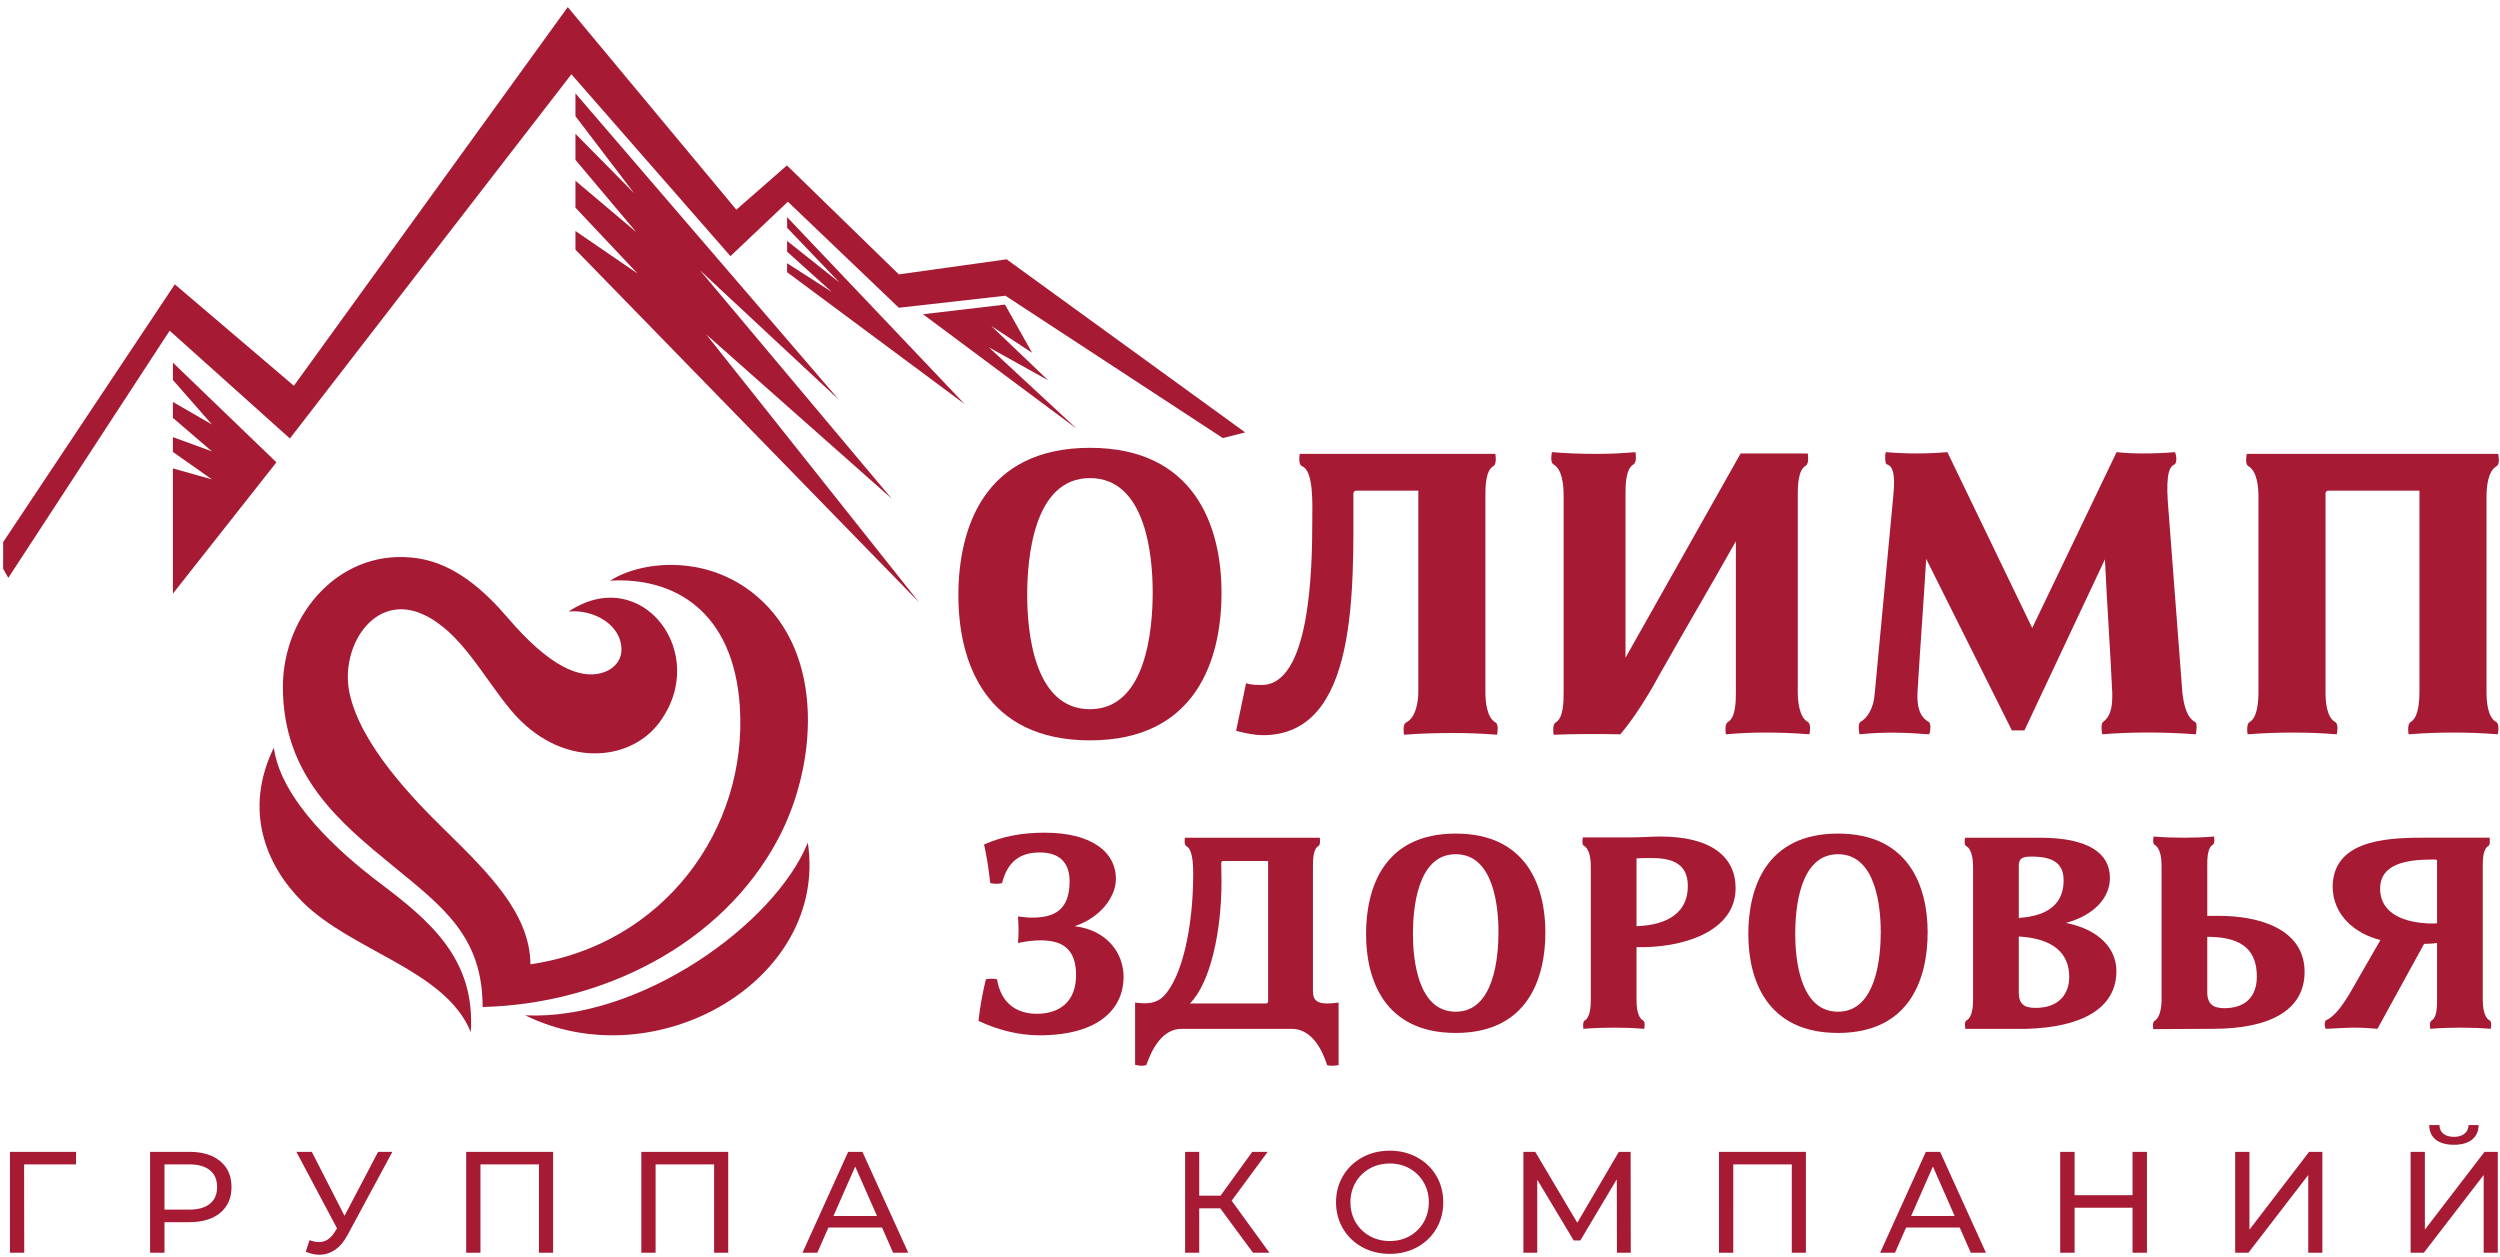 <?xml version="1.0" encoding="UTF-8" standalone="no"?><!--Created with Inkscape (http://www.inkscape.org/)--><svg version="1.1" id="svg2" width="469.333" height="236" sodipodi:docname="Logo GC.eps" xmlns:inkscape="http://www.inkscape.org/namespaces/inkscape" xmlns:sodipodi="http://sodipodi.sourceforge.net/DTD/sodipodi-0.dtd" xmlns="http://www.w3.org/2000/svg" xmlns:svg="http://www.w3.org/2000/svg"><defs id="defs6"/><sodipodi:namedview id="namedview4" pagecolor="#ffffff" bordercolor="#000000" borderopacity="0.25" inkscape:showpageshadow="2" inkscape:pageopacity="0.0" inkscape:pagecheckerboard="0" inkscape:deskcolor="#d1d1d1"/><g id="g8" inkscape:groupmode="layer" inkscape:label="ink_ext_XXXXXX" transform="matrix(1.333,0,0,-1.333,0,236)"><g id="g10" transform="scale(0.1)"><path d="m 3432.23,470.199 v 0 c -1.68,0 -1.68,-0.418 -4.58,-0.418 -38.21,0 -75.58,11.996 -75.58,49.227 0,35.176 37.79,40.918 73.9,40.918 h 4.18 c 1.65,0 2.08,-0.84 2.08,-2.43 z m 0,-107.719 c 0,-9.058 0,-25.191 -7.91,-29.367 -2.91,-2.054 -2.06,-9.547 -1.67,-11.625 15.39,1.262 29.09,1.657 42.81,1.657 13.68,0 26.99,-0.395 42.37,-1.657 0.4,2.078 1.66,9.571 -1.26,11.625 -8.7,4.575 -9.97,20.309 -9.97,29.367 v 187.129 c 0,9.079 0,25.254 7.92,29.411 2.87,2.078 2.05,9.566 1.63,11.644 h -95.54 c -55.23,0 -124.2,-5.809 -125.43,-68.344 0,-40.988 31.97,-67.054 67.28,-75.793 l -44.02,-76.558 c -11.23,-18.227 -21.17,-31.442 -33.26,-36.856 -1.63,-3.711 -1.63,-8.308 0.47,-11.625 18.25,0.84 30.29,1.657 39.84,1.657 13.29,0 22.03,-0.817 32.8,-1.657 l 65.66,119.629 c 4.57,0 12.89,0.418 18.28,1.258 V 362.48" style="fill:#a61a34;fill-opacity:1;fill-rule:evenodd;stroke:none" id="path12"/><path d="m 3108.61,451.094 v 0 c 51.93,0 69.79,-21.192 69.79,-56.067 0,-29.504 -17.46,-44.464 -45.68,-44.464 -15.81,0 -24.11,5.808 -24.11,22.429 z m 0,100.117 c 0,9.125 0,25.348 7.89,29.477 2.91,2.078 2.07,9.55 1.68,11.625 -15.39,-1.239 -29.09,-1.653 -42.79,-1.653 -13.73,0 -27.01,0.414 -42.36,1.653 -0.42,-2.075 -1.68,-9.547 1.23,-11.625 8.73,-4.575 9.97,-20.352 9.97,-29.477 v -189.02 c 0,-9.949 -2.08,-25.332 -9.97,-29.488 -2.91,-2.074 -2.07,-9.547 -1.65,-11.625 l 83.89,0.399 c 80.18,0 129.17,26.195 129.17,80.179 0,61.481 -66.01,78.922 -120.02,78.922 h -17.04 v 70.633" style="fill:#a61a34;fill-opacity:1;fill-rule:evenodd;stroke:none" id="path14"/><path d="m 2866.86,350.98 v 0 c -16.23,0 -23.7,5.391 -23.7,22.012 v 78.52 c 49.86,-2.918 71.03,-24.508 71.03,-56.903 0,-22.851 -13.28,-43.629 -47.33,-43.629 z m -5.84,213.086 v 0 c 28.66,0 45.28,-8.238 45.28,-33.519 0,-31 -19.51,-50.043 -63.14,-52.867 v 73.597 c 0,10.786 5.84,12.789 17.86,12.789 z m -7.05,-242.589 c 77.66,2.105 126.68,28.664 126.68,81.433 0,29.91 -22.41,58.149 -71.01,67.695 40.29,11.157 61.88,35.997 61.88,63.286 0,34.754 -29.9,56.761 -98.85,56.761 h -105.12 c -0.39,-2.078 -1.65,-9.539 1.27,-11.617 8.71,-4.582 9.97,-20.289 9.97,-29.437 V 362.633 c 0,-9.153 -0.84,-24.961 -9.55,-29.508 -2.92,-2.078 -1.69,-9.543 -1.24,-11.648 h 85.97" style="fill:#a61a34;fill-opacity:1;fill-rule:evenodd;stroke:none" id="path16"/><path d="m 2588.53,345.594 v 0 c -54.02,0 -60.24,75.183 -60.24,109.656 0,34.48 5.8,112.16 60.24,112.16 53.99,0 60.22,-75.187 60.22,-109.66 0,-34.477 -5.81,-112.156 -60.22,-112.156 z m 0,-29.903 c 101.74,0 126.28,77.258 126.28,141.637 0,64.379 -26.19,139.141 -126.28,139.141 -101.77,0 -126.28,-77.262 -126.28,-141.633 0,-64.383 26.16,-139.145 126.28,-139.145" style="fill:#a61a34;fill-opacity:1;fill-rule:evenodd;stroke:none" id="path18"/><path d="m 2304.79,466.047 v 95.539 c 7.89,0.398 11.2,0.398 22.43,0.398 39.48,0 49.83,-17.019 49.83,-39.867 0,-34.894 -25.71,-54.406 -72.26,-56.07 z m 139.56,53.57 c 0,44.469 -34.89,72.707 -105.92,72.707 -12.87,0 -25.75,-1.254 -46.11,-1.254 h -63.13 c -0.4,-2.078 -1.66,-9.55 1.24,-11.629 8.72,-4.57 9.99,-20.347 9.99,-29.48 V 362.48 c 0,-9.078 -0.85,-25.21 -8.74,-29.367 -2.89,-2.078 -2.07,-9.547 -1.65,-11.617 15.38,1.234 29.9,1.656 43.62,1.656 13.68,0 26.56,-0.422 41.95,-1.656 0.39,2.07 1.65,9.539 -1.26,11.617 -8.71,4.555 -9.55,20.289 -9.55,29.367 v 74.067 c 63.56,-1.664 139.56,21.191 139.56,83.07" style="fill:#a61a34;fill-opacity:1;fill-rule:evenodd;stroke:none" id="path20"/><path d="m 2050.15,345.594 v 0 c -53.99,0 -60.24,75.183 -60.24,109.656 0,34.48 5.8,112.16 60.24,112.16 53.99,0 60.22,-75.187 60.22,-109.66 0,-34.477 -5.81,-112.156 -60.22,-112.156 z m 0,-29.903 c 101.77,0 126.28,77.258 126.28,141.637 0,64.379 -26.16,139.141 -126.28,139.141 -101.77,0 -126.28,-77.262 -126.28,-141.633 0,-64.383 26.16,-139.145 126.28,-139.145" style="fill:#a61a34;fill-opacity:1;fill-rule:evenodd;stroke:none" id="path22"/><path d="m 1675.87,357.211 v 0 c 29.5,29.836 44.44,103.223 44.44,171.637 0,15.781 -0.42,21.172 -0.42,26.093 0,2.079 1.26,2.899 2.91,2.899 h 63.15 V 360.133 c 0,-2.078 -1.26,-2.922 -2.92,-2.922 z m -7.08,233.449 c -0.39,-2.078 -1.24,-9.547 1.68,-11.652 8.31,-3.711 9.98,-21.567 9.98,-38.953 0,-76.309 -15.79,-146.36 -41.98,-172.946 -10.78,-10.312 -23.25,-10.738 -39.86,-8.66 v -87.644 c 5.39,-1.235 10.38,-2.075 15.78,-0.395 7.07,19.93 21.19,51.067 49.85,51.067 h 154.92 c 29.09,0 43.63,-31.137 49.86,-51.067 5.82,-1.68 11.62,-0.84 16.2,0 v 88.039 c -5.42,-0.812 -10.38,-1.238 -16.2,-1.238 -12.04,0 -19.93,3.316 -19.93,16.973 v 175.414 c 0,9.082 0,25.281 7.89,29.41 2.91,2.105 2.07,9.574 1.66,11.652 h -189.85" style="fill:#a61a34;fill-opacity:1;fill-rule:evenodd;stroke:none" id="path24"/><path d="m 1433.67,479.758 c 0.42,-7.074 0.84,-13.699 0.84,-20.371 0,-5.793 -0.42,-11.606 -0.84,-17.02 13.71,2.922 23.27,3.735 32,3.735 33.21,0 49.81,-14.52 49.81,-49.016 0,-37.371 -23.25,-54.41 -55.22,-54.41 -28.67,0 -50.68,14.961 -56.07,48.59 -5.41,1.265 -10.39,0.843 -15.78,0 -4.57,-19.508 -8.31,-39.024 -10.39,-58.563 26.17,-12.465 56.49,-20.348 85.57,-20.348 85.97,0 118.82,39.047 118.82,82.254 0,32.821 -22.46,65.637 -68.98,71.45 34.89,11.207 58.14,40.265 58.14,66.453 0,39.051 -35.71,65.218 -100.09,65.218 -32.42,0 -58.98,-4.992 -85.57,-16.617 4.16,-18.277 6.65,-36.164 8.71,-54.41 6.25,-1.262 12.07,-1.262 16.64,0 7.87,31.137 26.17,43.18 53.15,43.18 24.93,0 41.97,-11.625 41.97,-40.703 0,-41.133 -22.46,-51.075 -52.77,-51.075 -6.23,0 -13.29,0.813 -19.94,1.653" style="fill:#a61a34;fill-opacity:1;fill-rule:evenodd;stroke:none" id="path26"/><path d="m 3164.25,1131.23 c -0.63,-3.05 -2.45,-14.02 1.82,-17.06 12.79,-6.69 14.63,-29.87 14.63,-43.18 V 796.422 c 0,-13.309 -1.23,-36.973 -12.79,-43.067 -4.29,-3.058 -3.08,-14.027 -2.45,-17.085 22.58,1.839 43.86,2.449 63.98,2.449 20.12,0 39.04,-0.61 61.58,-2.449 0.61,3.058 2.45,14.027 -1.84,17.085 -12.8,6.704 -14.04,29.758 -14.04,43.067 v 278.848 c 0,2.93 1.85,4.15 4.28,4.15 h 128 V 796.422 c 0,-13.309 -1.21,-36.973 -12.81,-43.067 -4.25,-3.058 -3.04,-14.027 -2.41,-17.085 22.53,1.839 43.87,2.449 63.99,2.449 20.12,0 39,-0.61 61.57,-2.449 0.58,3.058 2.43,14.027 -1.85,17.085 -12.78,6.704 -14.02,29.758 -14.02,43.067 v 274.568 c 0,13.31 1.82,36.49 14.66,43.18 4.25,3.04 2.43,14.01 1.79,17.06 h -354.09" style="fill:#a61a34;fill-opacity:1;fill-rule:evenodd;stroke:none" id="path28"/><path d="m 2833.43,741.762 h 17.67 l 113.37,240.957 c 3.05,-64.512 7.33,-124.156 10.36,-188.645 0,-13.918 0,-30.976 -13.42,-40.734 -3.03,-3.664 -1.21,-15.246 -0.61,-17.063 35.37,3.055 83.52,3.664 131.67,0 0.61,2.457 2.43,15.848 -0.6,17.063 -12.21,6.094 -16.46,24.98 -18.3,41.359 l -19.49,255.571 c -3.67,41.94 -1.84,63.28 9.13,66.34 3.05,5.48 1.84,12.18 0,17.07 -13.4,-1.24 -29.88,-1.85 -45.71,-1.85 -12.82,0 -25.61,0.61 -36.58,1.85 L 2862.09,886.016 2742.61,1133.68 c -14.64,-1.24 -29.86,-1.85 -43.29,-1.85 -14.63,0 -28.64,0.61 -43.27,1.85 -1.82,-3.07 -1.22,-15.25 0.63,-17.07 16.46,-3.06 9.73,-40.76 7.91,-63.91 l -24.36,-259.235 c -1.24,-20.613 -11,-35.246 -20.76,-40.125 -3.03,-4.274 -1.18,-14.606 -0.58,-17.063 34.13,3.664 65.8,2.457 98.13,0 1.21,3.055 3.03,12.188 0,17.063 -12.82,6.699 -17.7,20.73 -16.48,42.578 3.66,62.066 8.55,125.316 12.21,187.406 l 120.68,-241.562" style="fill:#a61a34;fill-opacity:1;fill-rule:evenodd;stroke:none" id="path30"/><path d="M 2451.42,1131.84 2289.29,844.152 v 229.188 c 0,13.41 0,37.16 11.57,43.26 4.27,3.06 3.06,14.03 2.46,17.06 -22.58,-1.82 -35.37,-2.43 -55.47,-2.43 -20.12,0 -39.63,0.61 -62.18,2.43 -0.61,-3.03 -2.43,-14 1.85,-17.06 12.78,-6.71 14.61,-29.85 14.61,-43.26 V 796.02 c 0,-13.422 0,-37.18 -11.58,-43.278 -4.27,-3.054 -3.03,-14.023 -2.43,-17.082 31.07,1.238 62.76,1.238 93.86,0.606 11.57,13.422 32.91,42.668 54.25,82.3 35.34,62.766 73.13,126.774 108.49,189.564 V 796.516 c 0,-13.309 0,-37.075 -11.58,-43.161 -4.27,-3.058 -3.06,-14.035 -2.45,-17.089 22.55,1.843 35.36,2.453 55.48,2.453 20.1,0 39.62,-0.61 62.16,-2.453 0.61,3.054 2.43,14.031 -1.82,17.089 -12.81,6.696 -14.63,29.852 -14.63,43.161 v 275.074 c 0,13.31 0,37.09 11.58,43.19 4.24,3.03 3.05,14.02 2.43,17.06 h -94.47" style="fill:#a61a34;fill-opacity:1;fill-rule:evenodd;stroke:none" id="path32"/><path d="M 1997.49,1079.43 V 796.004 c 0,-17.055 -4.88,-37.785 -17.67,-43.27 -4.28,-3.039 -3.05,-14.011 -2.44,-17.066 22.53,1.82 48.78,2.426 68.87,2.426 20.12,0 39.62,-0.606 62.16,-2.426 0.61,3.055 2.43,14.027 -1.82,17.066 -12.79,6.719 -14.63,29.871 -14.63,43.27 V 1071 c 0,13.3 0,37.09 11.57,43.16 4.27,3.05 3.06,14.02 2.43,17.08 h -275.48 c -0.6,-3.06 -1.82,-14.03 2.45,-17.08 17.67,-5.49 15.24,-54.13 15.24,-76.68 0,-72.335 -3.66,-231.718 -71.33,-231.718 -4.88,0 -14.63,0 -21.95,2.429 l -14,-67.039 c 14,-3.664 27.43,-6.093 37.79,-6.093 134.68,0 127.38,205.105 127.38,340.091 0,3.06 1.85,4.28 4.27,4.28 h 87.16" style="fill:#a61a34;fill-opacity:1;fill-rule:evenodd;stroke:none" id="path34"/><path d="m 1535.03,771.621 v 0 c -79.24,0 -88.38,110.34 -88.38,160.922 0,50.578 8.53,164.567 88.38,164.567 79.24,0 88.37,-110.325 88.37,-160.926 0,-50.586 -8.54,-164.563 -88.37,-164.563 z m 0,-43.883 c 149.32,0 185.29,113.371 185.29,207.836 0,94.496 -38.4,204.176 -185.29,204.176 -149.32,0 -185.29,-113.35 -185.29,-207.844 0,-94.453 38.4,-204.168 185.29,-204.168" style="fill:#a61a34;fill-opacity:1;fill-rule:evenodd;stroke:none" id="path36"/><path d="m 243.52,1133.96 54.945,-38.68 -54.945,15.47 0.019,-176.293 145.75,184.863 -145.769,140.43 v -24.44 l 54.945,-62.68 -54.945,31.73 v -22.43 l 54.945,-47.2 -54.945,20.12 v -20.89" style="fill:#a61a34;fill-opacity:1;fill-rule:evenodd;stroke:none" id="path38"/><path d="m 810.438,1477.97 87.41,-92.74 -87.41,59.87 v -26.24 L 1294.43,922.082 994.535,1299.57 1255.8,1068.18 985.641,1389.92 1181.46,1207.46 810.438,1638.96 v -32.17 l 82.769,-108.63 -82.769,83.86 v -36.73 l 85.683,-101.75 -85.683,72.34 v -37.91" style="fill:#a61a34;fill-opacity:1;fill-rule:evenodd;stroke:none" id="path40"/><path d="m 1108.52,1387.09 250.02,-185.71 -250.02,263.27 v -14.97 l 73.84,-77.23 -73.84,58.68 v -15.15 l 62.96,-56.72 -62.96,40.49 v -12.66" style="fill:#a61a34;fill-opacity:1;fill-rule:evenodd;stroke:none" id="path42"/><path d="m 1299.88,1327.91 216.63,-161.36 -123.85,114.72 83.54,-46.43 -80.09,76.47 57.47,-37.74 -38.19,67.9 -115.51,-13.56" style="fill:#a61a34;fill-opacity:1;fill-rule:evenodd;stroke:none" id="path44"/><path d="m 11.68,956.582 227.258,348.148 169.343,-151.84 396.465,512.96 223.984,-256.16 80.88,76.65 156.28,-149.33 150.07,16.94 306.24,-200.48 31.44,7.98 -335.98,243.78 -151.77,-21.21 -157.63,153.44 -71.24,-62.34 -237.407,285.31 -385.73,-533.3 L 246.199,1370.02 4.469,1007 4.395,969.488 11.68,956.582" style="fill:#a61a34;fill-opacity:1;fill-rule:evenodd;stroke:none" id="path46"/><path d="M 663.008,316.871 C 627.555,404.469 495.949,430.406 425.789,500.453 373.57,552.602 343.063,630.258 385.656,717.438 395.676,643.559 477.98,569.758 534.695,526.992 605.57,473.566 669.875,419.594 663.008,316.871" style="fill:#a61a34;fill-opacity:1;fill-rule:evenodd;stroke:none" id="path48"/><path d="m 625.695,602.285 c 62.063,-60.851 120.868,-118.527 121.328,-189.937 187.438,27.242 306.477,190.238 294.887,363.554 -8.97,134.215 -93,182.016 -182.488,176.743 40.426,26.613 133.629,39.492 205.758,-21.286 97.87,-82.515 85.08,-239.789 30.91,-342.004 -79.93,-150.867 -250.277,-233.097 -416.402,-237.113 0,98.438 -54.461,139.891 -125.352,197.914 -75.953,62.184 -155.922,127.637 -155.922,252.914 0,103.707 82.887,198.48 191.82,180.762 50.914,-8.269 92.133,-45.195 124.907,-83.543 59.336,-69.441 101.629,-85.805 131.484,-77.824 18.09,4.855 28.551,18.066 28.617,32.613 0.285,35.828 -39.867,57.676 -74.484,54.055 102.961,69.094 201.092,-59.797 127.023,-157.301 -41.937,-55.246 -139.297,-63.769 -207.949,18.117 -39.793,47.453 -70.258,110.219 -123.406,134.938 -69.028,32.117 -118.274,-45.469 -104.125,-110.801 15.75,-72.922 90.094,-149.34 133.394,-191.801" style="fill:#a61a34;fill-opacity:1;fill-rule:evenodd;stroke:none" id="path50"/><path d="M 739.691,340.52 C 922.832,250.191 1166.71,389.395 1137.7,583.672 1090.55,467.801 899.938,332.723 739.691,340.52" style="fill:#a61a34;fill-opacity:1;fill-rule:evenodd;stroke:none" id="path52"/><path d="M 106.996,130.586 H 33.93 L 34.133,6.176 H 14.039 V 148.246 h 93.156 z m 159.777,17.66 c 18.403,0 32.879,-4.398 43.434,-13.195 10.555,-8.793 15.832,-20.903 15.832,-36.328 0,-15.422 -5.277,-27.531 -15.832,-36.328 C 299.652,53.598 285.176,49.203 266.773,49.203 H 231.66 V 6.176 H 211.367 V 148.246 Z m -0.609,-81.387 c 12.856,0 22.664,2.742 29.43,8.219 6.765,5.481 10.148,13.359 10.148,23.645 0,10.285 -3.383,18.164 -10.148,23.644 -6.766,5.481 -16.574,8.219 -29.43,8.219 H 231.66 V 66.859 Z M 552.598,148.246 489.477,31.141 C 484.469,21.801 478.586,14.836 471.82,10.234 465.051,5.633 457.676,3.336 449.695,3.336 c -6.226,0 -12.582,1.418 -19.078,4.258 l 5.278,16.238 c 5.003,-1.758 9.468,-2.641 13.394,-2.641 8.93,0 16.301,4.738 22.125,14.207 l 3.246,5.074 -57.234,107.773 h 21.715 l 46.074,-90.113 47.289,90.113 z m 226.347,0 V 6.176 H 759.059 V 130.586 H 676.66 V 6.176 H 656.563 V 148.246 Z m 246.645,0 V 6.176 h -19.88 V 130.586 H 923.309 V 6.176 H 903.211 V 148.246 Z M 1242.21,41.691 h -75.5 L 1151.08,6.176 h -20.9 l 64.34,142.07 h 20.09 L 1279.15,6.176 h -21.31 z m -7.1,16.238 -30.65,69.613 -30.65,-69.613 z m 483.45,10.754 h -29.63 V 6.176 h -19.89 V 148.246 h 19.89 V 86.547 h 30.04 l 44.66,61.699 h 21.71 L 1734.6,79.441 1787.78,6.176 h -23.14 z M 1957.3,4.551 c -14.34,0 -27.26,3.148 -38.76,9.438 -11.5,6.293 -20.54,14.984 -27.1,26.082 -6.56,11.094 -9.84,23.477 -9.84,37.141 0,13.664 3.28,26.043 9.84,37.141 6.56,11.093 15.6,19.789 27.1,26.082 11.5,6.289 24.42,9.433 38.76,9.433 14.21,0 27.06,-3.144 38.56,-9.433 11.5,-6.293 20.5,-14.954 27,-25.981 6.49,-11.027 9.74,-23.441 9.74,-37.242 0,-13.801 -3.25,-26.219 -9.74,-37.242 -6.5,-11.027 -15.5,-19.688 -27,-25.98 -11.5,-6.289 -24.35,-9.438 -38.56,-9.438 z m 0,18.066 c 10.42,0 19.79,2.367 28.11,7.098 8.32,4.738 14.88,11.266 19.69,19.59 4.8,8.32 7.2,17.621 7.2,27.906 0,10.281 -2.4,19.586 -7.2,27.906 -4.81,8.321 -11.37,14.848 -19.69,19.586 -8.32,4.735 -17.69,7.102 -28.11,7.102 -10.42,0 -19.85,-2.367 -28.31,-7.102 -8.46,-4.738 -15.09,-11.265 -19.89,-19.586 -4.8,-8.32 -7.21,-17.625 -7.21,-27.906 0,-10.285 2.41,-19.586 7.21,-27.906 4.8,-8.324 11.43,-14.852 19.89,-19.59 8.46,-4.73 17.89,-7.098 28.31,-7.098 z m 319.91,-16.441 -0.2,103.508 -51.35,-86.258 h -9.33 l -51.35,85.648 V 6.176 H 2145.5 V 148.246 h 16.64 l 59.26,-99.855 58.46,99.855 h 16.64 L 2296.7,6.176 Z M 2543.35,148.246 V 6.176 h -19.89 V 130.586 h -82.4 V 6.176 h -20.1 V 148.246 Z M 2759.96,41.691 h -75.5 L 2668.83,6.176 h -20.9 l 64.34,142.07 h 20.09 L 2796.9,6.176 h -21.31 z m -7.1,16.238 -30.65,69.613 -30.64,-69.613 z m 270.8,90.316 V 6.176 h -20.3 V 69.5 h -81.59 V 6.176 h -20.29 V 148.246 h 20.29 V 87.156 h 81.59 v 61.09 z m 124.26,0 h 20.1 V 38.648 l 84.02,109.598 h 18.67 V 6.176 h -19.89 V 115.57 L 3166.59,6.176 h -18.67 z m 247.06,0 h 20.09 V 38.648 l 84.03,109.598 h 18.67 V 6.176 h -19.89 V 115.57 L 3413.65,6.176 h -18.67 z m 61.09,9.945 c -11.1,0 -19.66,2.403 -25.68,7.204 -6.02,4.804 -9.1,11.668 -9.23,20.601 h 14.41 c 0.13,-5.277 1.99,-9.371 5.58,-12.281 3.58,-2.906 8.56,-4.36 14.92,-4.36 6.09,0 10.99,1.454 14.72,4.36 3.71,2.91 5.64,7.004 5.78,12.281 h 14.2 c -0.13,-8.797 -3.21,-15.629 -9.23,-20.5 -6.02,-4.871 -14.51,-7.305 -25.47,-7.305" style="fill:#a61a34;fill-opacity:1;fill-rule:nonzero;stroke:none" id="path54"/></g></g></svg>